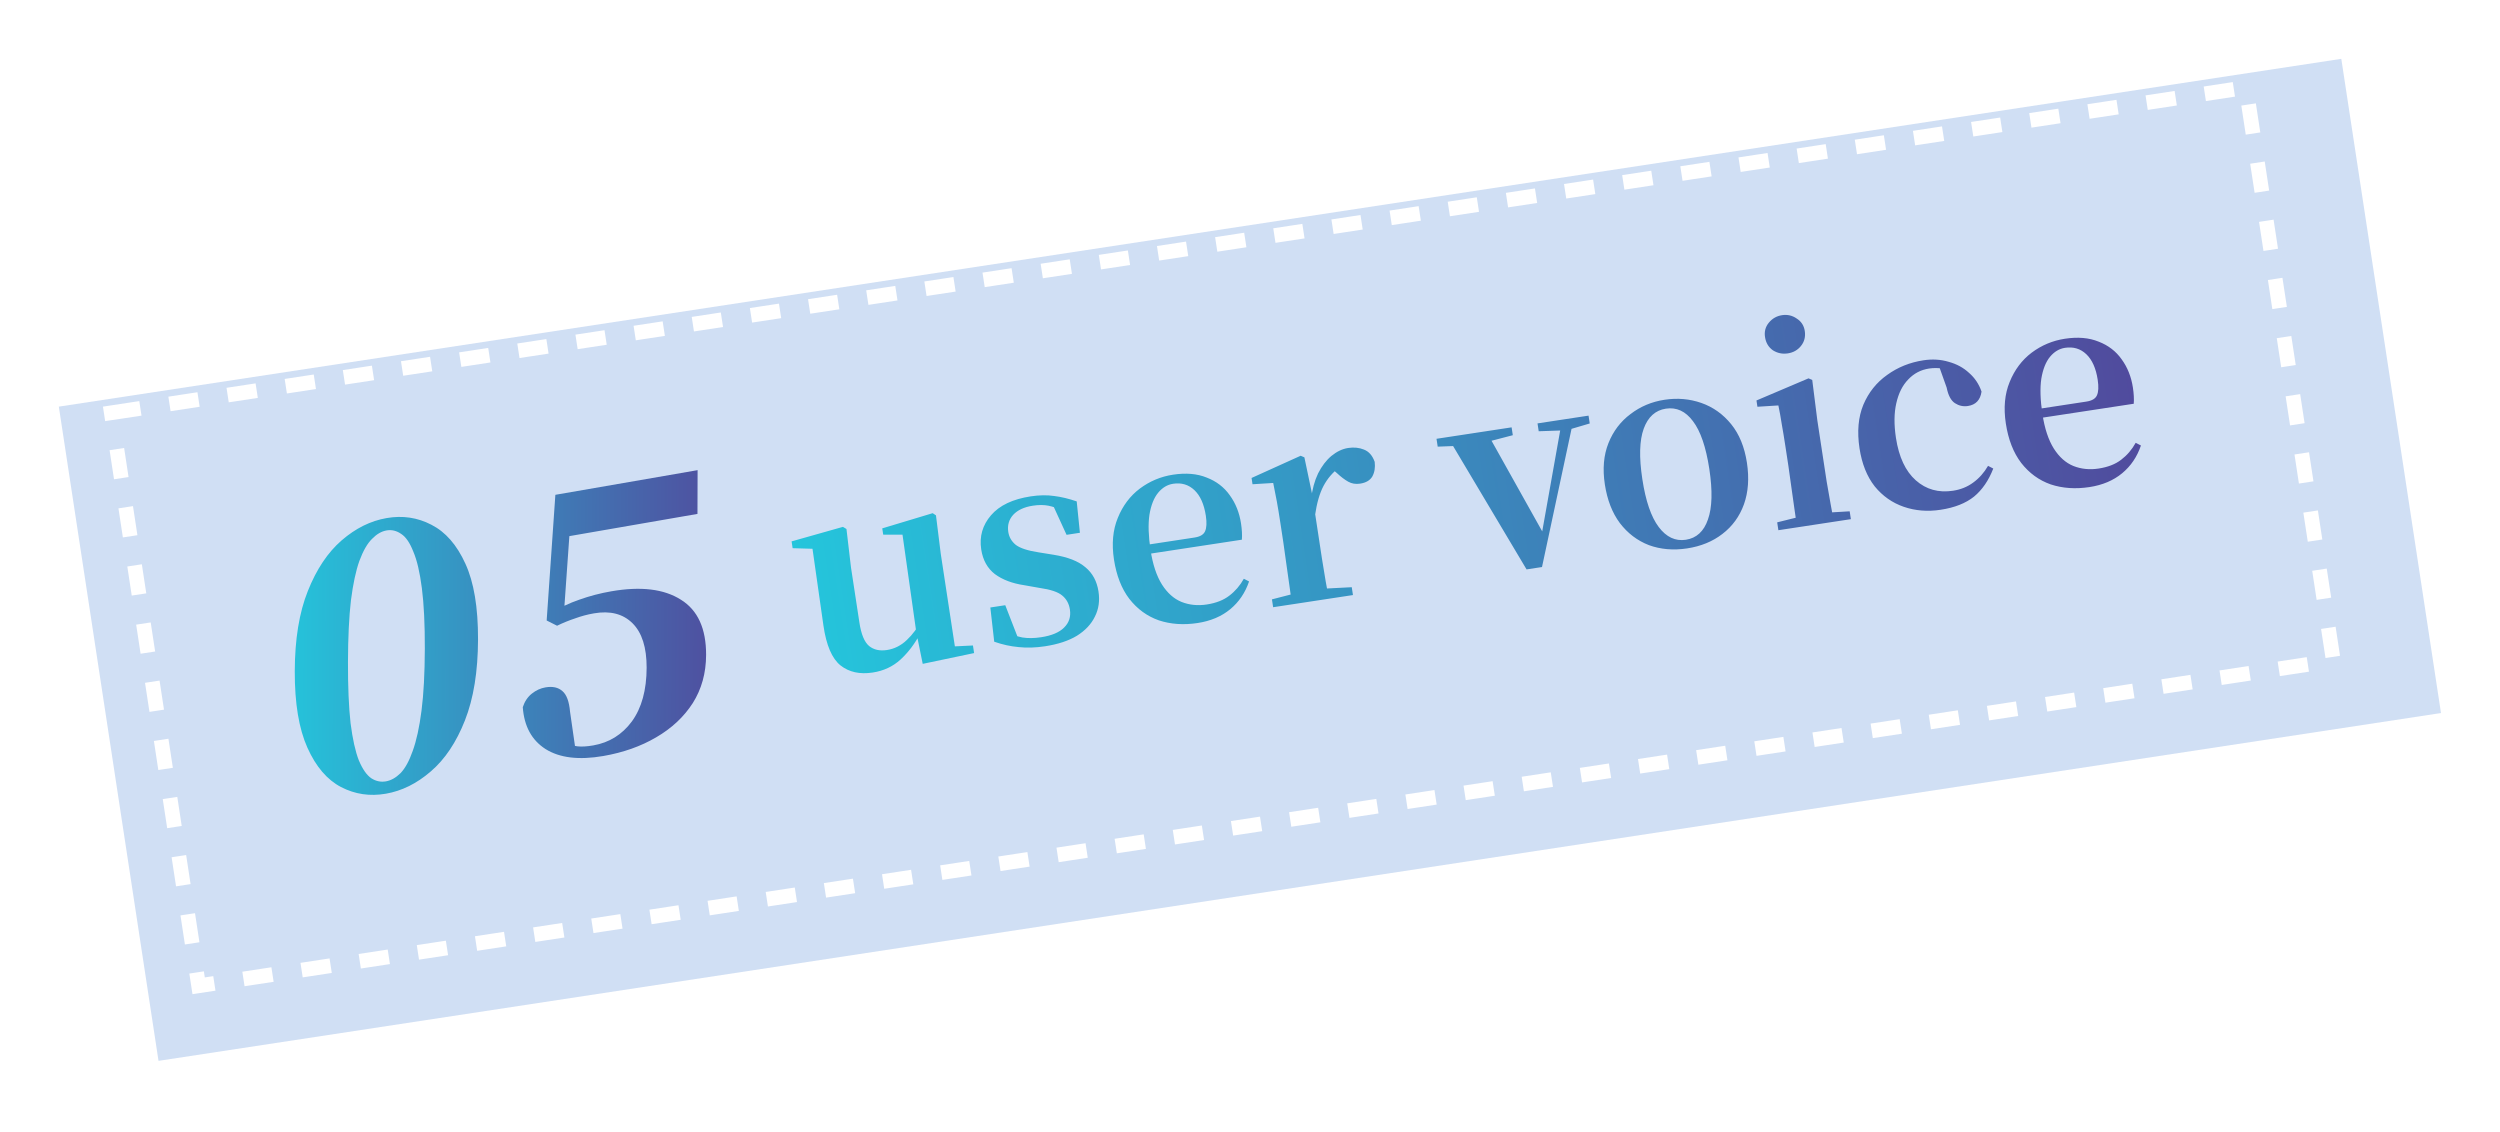 <svg width="170" height="77" viewBox="0 0 170 77" fill="none" xmlns="http://www.w3.org/2000/svg">
<g filter="url(#filter0_d_2_6455)">
<rect x="2" y="25.651" width="157" height="45" transform="rotate(-8.664 2 25.651)" fill="#D0DFF4"/>
</g>
<rect x="7.57" y="28.07" width="146.834" height="39.414" transform="rotate(-8.664 7.57 28.07)" stroke="white" stroke-dasharray="2 2"/>
<path d="M26.236 53.973C25.148 54.161 24.133 54.01 23.189 53.518C22.244 53.026 21.483 52.134 20.904 50.843C20.324 49.552 20.038 47.819 20.044 45.643C20.05 43.467 20.347 41.648 20.934 40.187C21.521 38.71 22.289 37.562 23.236 36.742C24.184 35.922 25.202 35.417 26.29 35.229C27.378 35.04 28.393 35.192 29.337 35.684C30.297 36.173 31.067 37.055 31.646 38.33C32.226 39.589 32.512 41.306 32.506 43.482C32.5 45.658 32.203 47.493 31.616 48.986C31.028 50.479 30.253 51.637 29.29 52.46C28.342 53.28 27.324 53.784 26.236 53.973ZM26.239 53.133C26.585 53.073 26.917 52.887 27.233 52.577C27.549 52.25 27.826 51.746 28.064 51.065C28.319 50.365 28.518 49.451 28.663 48.322C28.808 47.194 28.883 45.79 28.888 44.11C28.893 42.446 28.826 41.074 28.687 39.995C28.548 38.915 28.354 38.085 28.103 37.505C27.869 36.906 27.594 36.506 27.279 36.305C26.965 36.087 26.634 36.009 26.287 36.069C25.941 36.129 25.609 36.322 25.293 36.649C24.977 36.96 24.692 37.457 24.438 38.141C24.2 38.806 24.008 39.702 23.863 40.831C23.734 41.941 23.667 43.336 23.662 45.016C23.657 46.696 23.716 48.085 23.839 49.183C23.978 50.262 24.165 51.102 24.399 51.7C24.649 52.297 24.932 52.704 25.247 52.921C25.561 53.122 25.892 53.193 26.239 53.133ZM41.023 51.409C39.368 51.696 38.06 51.539 37.101 50.938C36.157 50.334 35.64 49.384 35.549 48.088C35.676 47.698 35.882 47.391 36.166 47.166C36.45 46.94 36.758 46.799 37.089 46.742C37.578 46.657 37.964 46.742 38.246 46.997C38.529 47.236 38.702 47.702 38.763 48.395L39.133 50.969L38.331 50.508C38.693 50.638 39.008 50.719 39.276 50.752C39.559 50.783 39.914 50.762 40.34 50.688C41.427 50.499 42.303 49.956 42.968 49.057C43.632 48.142 43.967 46.925 43.971 45.405C43.975 44.029 43.655 43.021 43.011 42.381C42.366 41.741 41.492 41.517 40.389 41.708C39.947 41.784 39.522 41.898 39.112 42.049C38.702 42.184 38.291 42.351 37.881 42.55L37.173 42.193L37.765 33.647L47.437 31.97L47.428 34.946L38.253 36.537L38.874 34.222L38.332 41.897L37.34 41.757C38.034 41.333 38.721 41.006 39.399 40.776C40.093 40.528 40.818 40.338 41.575 40.207C43.577 39.86 45.152 40.05 46.3 40.779C47.449 41.491 48.02 42.743 48.015 44.535C48.011 45.767 47.709 46.859 47.108 47.811C46.506 48.747 45.677 49.523 44.619 50.138C43.577 50.75 42.379 51.174 41.023 51.409Z" fill="url(#paint0_linear_2_6455)"/>
<path d="M59.339 45.733C58.462 45.867 57.733 45.705 57.153 45.247C56.572 44.778 56.185 43.872 55.992 42.529L55.205 37.005L55.801 37.333L53.899 37.277L53.828 36.814L57.319 35.827L57.56 35.972L57.867 38.584L58.44 42.338C58.561 43.133 58.781 43.664 59.101 43.931C59.419 44.186 59.821 44.276 60.308 44.202C60.818 44.124 61.269 43.898 61.661 43.523C62.065 43.145 62.406 42.681 62.686 42.128L63.412 42.946L62.575 43.074C62.219 43.759 61.775 44.349 61.243 44.843C60.721 45.323 60.087 45.62 59.339 45.733ZM62.745 45.142L62.31 43.005L62.302 42.951L61.37 36.356L60.059 36.356L59.993 35.929L63.423 34.896L63.646 35.044L63.971 37.653L64.931 43.953L66.16 43.893L66.239 44.409L62.745 45.142ZM71.059 43.947C70.418 44.045 69.82 44.063 69.265 44.002C68.711 43.953 68.159 43.831 67.607 43.636L67.343 41.309L68.358 41.154L69.286 43.544L68.418 43.585L68.321 42.944C68.738 43.136 69.135 43.269 69.511 43.346C69.885 43.41 70.315 43.405 70.801 43.331C71.513 43.222 72.032 43.004 72.358 42.675C72.696 42.344 72.828 41.936 72.754 41.449C72.693 41.046 72.516 40.727 72.226 40.492C71.947 40.255 71.435 40.084 70.691 39.979L69.643 39.793C68.836 39.673 68.172 39.422 67.653 39.04C67.143 38.645 66.834 38.085 66.723 37.361C66.589 36.483 66.811 35.709 67.389 35.038C67.966 34.368 68.866 33.939 70.088 33.753C70.669 33.664 71.202 33.656 71.686 33.728C72.169 33.788 72.679 33.91 73.217 34.096L73.433 36.229L72.526 36.368L71.489 34.104L72.272 34.221L72.356 34.773C71.962 34.578 71.608 34.45 71.296 34.388C70.983 34.327 70.63 34.326 70.239 34.386C69.646 34.476 69.198 34.684 68.896 35.009C68.605 35.333 68.494 35.72 68.563 36.17C68.617 36.526 68.79 36.822 69.08 37.057C69.381 37.278 69.886 37.444 70.594 37.554L71.64 37.723C72.61 37.878 73.333 38.162 73.809 38.575C74.295 38.975 74.591 39.524 74.698 40.224C74.794 40.853 74.711 41.424 74.449 41.937C74.199 42.449 73.792 42.881 73.227 43.234C72.659 43.576 71.937 43.813 71.059 43.947ZM81.434 42.366C80.485 42.511 79.608 42.45 78.802 42.184C78.007 41.905 77.338 41.418 76.795 40.724C76.264 40.028 75.916 39.134 75.749 38.043C75.587 36.975 75.674 36.033 76.011 35.217C76.346 34.389 76.845 33.725 77.509 33.223C78.185 32.719 78.938 32.404 79.769 32.278C80.647 32.144 81.409 32.21 82.056 32.475C82.714 32.727 83.236 33.127 83.623 33.675C84.022 34.221 84.278 34.862 84.39 35.597C84.453 36.012 84.472 36.38 84.448 36.699L76.779 37.868L76.684 37.245L81.222 36.553C81.601 36.496 81.841 36.356 81.941 36.134C82.05 35.899 82.069 35.544 81.997 35.07C81.877 34.287 81.619 33.707 81.222 33.331C80.825 32.954 80.341 32.809 79.772 32.896C79.38 32.956 79.041 33.159 78.754 33.506C78.467 33.854 78.27 34.351 78.162 34.999C78.067 35.645 78.092 36.448 78.238 37.409C78.387 38.382 78.645 39.161 79.014 39.749C79.381 40.324 79.823 40.718 80.341 40.93C80.871 41.141 81.444 41.199 82.061 41.105C82.69 41.009 83.2 40.81 83.59 40.508C83.993 40.203 84.323 39.819 84.58 39.355L84.936 39.538C84.676 40.306 84.25 40.935 83.657 41.426C83.065 41.917 82.323 42.23 81.434 42.366ZM86.573 41.291L86.492 40.757L88.384 40.269L89.932 40.033L91.919 39.93L92.001 40.464L86.573 41.291ZM87.837 41.099C87.815 40.798 87.766 40.399 87.691 39.901C87.626 39.401 87.554 38.884 87.472 38.35C87.401 37.803 87.334 37.321 87.27 36.906L87.067 35.571C86.975 34.966 86.893 34.469 86.821 34.079C86.75 33.69 86.669 33.277 86.578 32.842L85.171 32.929L85.106 32.502L88.445 30.991L88.698 31.099L89.228 33.621L89.231 33.639L89.673 36.54C89.736 36.955 89.809 37.435 89.892 37.981C89.986 38.513 90.07 39.028 90.146 39.527C90.234 40.023 90.306 40.419 90.364 40.713L87.837 41.099ZM89.424 35.03L88.672 34.034L89.152 33.961C89.231 33.281 89.39 32.693 89.629 32.195C89.881 31.695 90.184 31.297 90.54 31C90.907 30.701 91.286 30.522 91.678 30.462C92.069 30.403 92.427 30.439 92.751 30.572C93.086 30.703 93.329 30.982 93.479 31.408C93.525 31.789 93.472 32.119 93.32 32.397C93.166 32.663 92.888 32.827 92.485 32.888C92.188 32.934 91.92 32.889 91.681 32.756C91.443 32.622 91.189 32.431 90.92 32.18L90.438 31.762L91.094 31.771C90.636 32.108 90.27 32.534 89.996 33.049C89.733 33.551 89.542 34.211 89.424 35.03ZM103.806 38.719L98.448 29.722L101.063 29.323L105.144 36.622L104.77 36.678L104.821 36.416L106.224 28.537L107.024 28.415L104.856 38.559L103.806 38.719ZM97.764 30.372L97.682 29.838L102.789 29.06L102.871 29.594L101.014 30.077L99.52 30.305L97.764 30.372ZM104.632 29.325L104.551 28.791L108.021 28.263L108.102 28.796L106.691 29.212L106.335 29.266L104.632 29.325ZM114.727 37.291C113.79 37.434 112.923 37.36 112.126 37.069C111.339 36.764 110.68 36.263 110.149 35.567C109.63 34.87 109.29 33.993 109.129 32.937C108.968 31.881 109.05 30.946 109.375 30.132C109.7 29.318 110.2 28.659 110.876 28.155C111.55 27.64 112.32 27.316 113.186 27.184C114.064 27.05 114.901 27.123 115.696 27.402C116.491 27.682 117.165 28.162 117.718 28.842C118.271 29.523 118.628 30.397 118.791 31.464C118.952 32.52 118.884 33.465 118.586 34.3C118.287 35.122 117.8 35.791 117.126 36.306C116.464 36.82 115.664 37.148 114.727 37.291ZM114.637 36.704C115.361 36.594 115.862 36.135 116.139 35.328C116.429 34.519 116.46 33.373 116.234 31.89C116.006 30.396 115.635 29.311 115.119 28.637C114.616 27.961 114.002 27.679 113.278 27.789C112.567 27.898 112.065 28.35 111.774 29.147C111.483 29.944 111.451 31.09 111.679 32.585C111.905 34.068 112.276 35.152 112.794 35.838C113.311 36.524 113.925 36.812 114.637 36.704ZM120.93 36.054L120.849 35.52L122.726 35.052L123.829 34.884L125.778 34.769L125.859 35.303L120.93 36.054ZM122.193 35.862C122.16 35.563 122.106 35.165 122.03 34.667C121.965 34.167 121.893 33.65 121.811 33.116C121.74 32.569 121.673 32.087 121.609 31.672L121.411 30.373C121.321 29.78 121.237 29.271 121.16 28.845C121.095 28.418 121.018 27.993 120.93 27.57L119.505 27.659L119.44 27.232L122.979 25.728L123.232 25.835L123.579 28.586L123.994 31.308C124.057 31.724 124.13 32.204 124.214 32.75C124.307 33.282 124.397 33.796 124.485 34.293C124.573 34.789 124.645 35.185 124.703 35.479L122.193 35.862ZM121.574 24.03C121.206 24.086 120.867 24.016 120.558 23.821C120.259 23.611 120.08 23.311 120.021 22.919C119.964 22.552 120.049 22.229 120.274 21.952C120.509 21.662 120.81 21.488 121.178 21.432C121.545 21.376 121.879 21.453 122.178 21.662C122.487 21.858 122.669 22.139 122.725 22.507C122.785 22.899 122.697 23.24 122.462 23.53C122.238 23.808 121.941 23.974 121.574 24.03ZM131.964 34.664C131.074 34.8 130.239 34.733 129.457 34.463C128.676 34.194 128.016 33.73 127.479 33.072C126.951 32.399 126.607 31.535 126.446 30.48C126.275 29.352 126.361 28.368 126.706 27.527C127.063 26.683 127.604 26.006 128.327 25.495C129.048 24.973 129.872 24.641 130.797 24.5C131.402 24.407 131.972 24.442 132.506 24.603C133.051 24.751 133.514 25.002 133.896 25.357C134.287 25.697 134.571 26.122 134.745 26.629C134.662 27.2 134.354 27.526 133.82 27.608C133.5 27.657 133.205 27.592 132.935 27.415C132.665 27.238 132.477 26.884 132.372 26.354L131.8 24.747L133.129 25.346C132.754 25.197 132.412 25.103 132.103 25.065C131.792 25.016 131.482 25.014 131.174 25.061C130.616 25.146 130.144 25.394 129.758 25.805C129.37 26.204 129.1 26.743 128.948 27.422C128.795 28.088 128.787 28.872 128.924 29.774C129.123 31.079 129.574 32.042 130.275 32.663C130.977 33.285 131.82 33.52 132.805 33.37C133.327 33.291 133.784 33.106 134.177 32.815C134.581 32.523 134.918 32.144 135.187 31.678L135.542 31.861C135.229 32.673 134.792 33.31 134.231 33.772C133.669 34.222 132.913 34.519 131.964 34.664ZM142.081 33.122C141.132 33.267 140.255 33.206 139.45 32.94C138.654 32.661 137.985 32.174 137.443 31.48C136.912 30.784 136.563 29.89 136.397 28.799C136.234 27.731 136.321 26.79 136.658 25.973C136.993 25.145 137.492 24.481 138.156 23.979C138.832 23.475 139.585 23.16 140.416 23.034C141.294 22.9 142.056 22.966 142.704 23.231C143.361 23.483 143.883 23.883 144.27 24.431C144.669 24.977 144.925 25.618 145.037 26.353C145.1 26.768 145.12 27.136 145.095 27.455L137.426 28.624L137.331 28.001L141.869 27.309C142.248 27.252 142.488 27.112 142.588 26.89C142.698 26.655 142.716 26.3 142.644 25.826C142.525 25.043 142.266 24.463 141.869 24.087C141.472 23.71 140.988 23.565 140.419 23.652C140.028 23.712 139.688 23.915 139.401 24.262C139.114 24.61 138.917 25.107 138.809 25.755C138.714 26.401 138.739 27.204 138.886 28.165C139.034 29.137 139.292 29.918 139.661 30.505C140.028 31.08 140.47 31.474 140.988 31.686C141.518 31.897 142.091 31.955 142.708 31.861C143.337 31.765 143.847 31.566 144.238 31.264C144.64 30.959 144.97 30.575 145.227 30.111L145.583 30.294C145.324 31.062 144.898 31.691 144.305 32.182C143.712 32.673 142.971 32.986 142.081 33.122Z" fill="url(#paint1_linear_2_6455)"/>
<defs>
<filter id="filter0_d_2_6455" x="0" y="0" width="169.987" height="76.138" filterUnits="userSpaceOnUse" color-interpolation-filters="sRGB">
<feFlood flood-opacity="0" result="BackgroundImageFix"/>
<feColorMatrix in="SourceAlpha" type="matrix" values="0 0 0 0 0 0 0 0 0 0 0 0 0 0 0 0 0 0 127 0" result="hardAlpha"/>
<feOffset dx="2" dy="2"/>
<feGaussianBlur stdDeviation="2"/>
<feComposite in2="hardAlpha" operator="out"/>
<feColorMatrix type="matrix" values="0 0 0 0 0 0 0 0 0 0 0 0 0 0 0 0 0 0 0.25 0"/>
<feBlend mode="normal" in2="BackgroundImageFix" result="effect1_dropShadow_2_6455"/>
<feBlend mode="normal" in="SourceGraphic" in2="effect1_dropShadow_2_6455" result="shape"/>
</filter>
<linearGradient id="paint0_linear_2_6455" x1="19.028" y1="45.528" x2="49.753" y2="45.615" gradientUnits="userSpaceOnUse">
<stop stop-color="#24C6DC"/>
<stop offset="1" stop-color="#514A9D"/>
</linearGradient>
<linearGradient id="paint1_linear_2_6455" x1="53.686" y1="39.223" x2="145.624" y2="25.21" gradientUnits="userSpaceOnUse">
<stop stop-color="#24C6DC"/>
<stop offset="1" stop-color="#514A9D"/>
</linearGradient>
</defs>
</svg>
